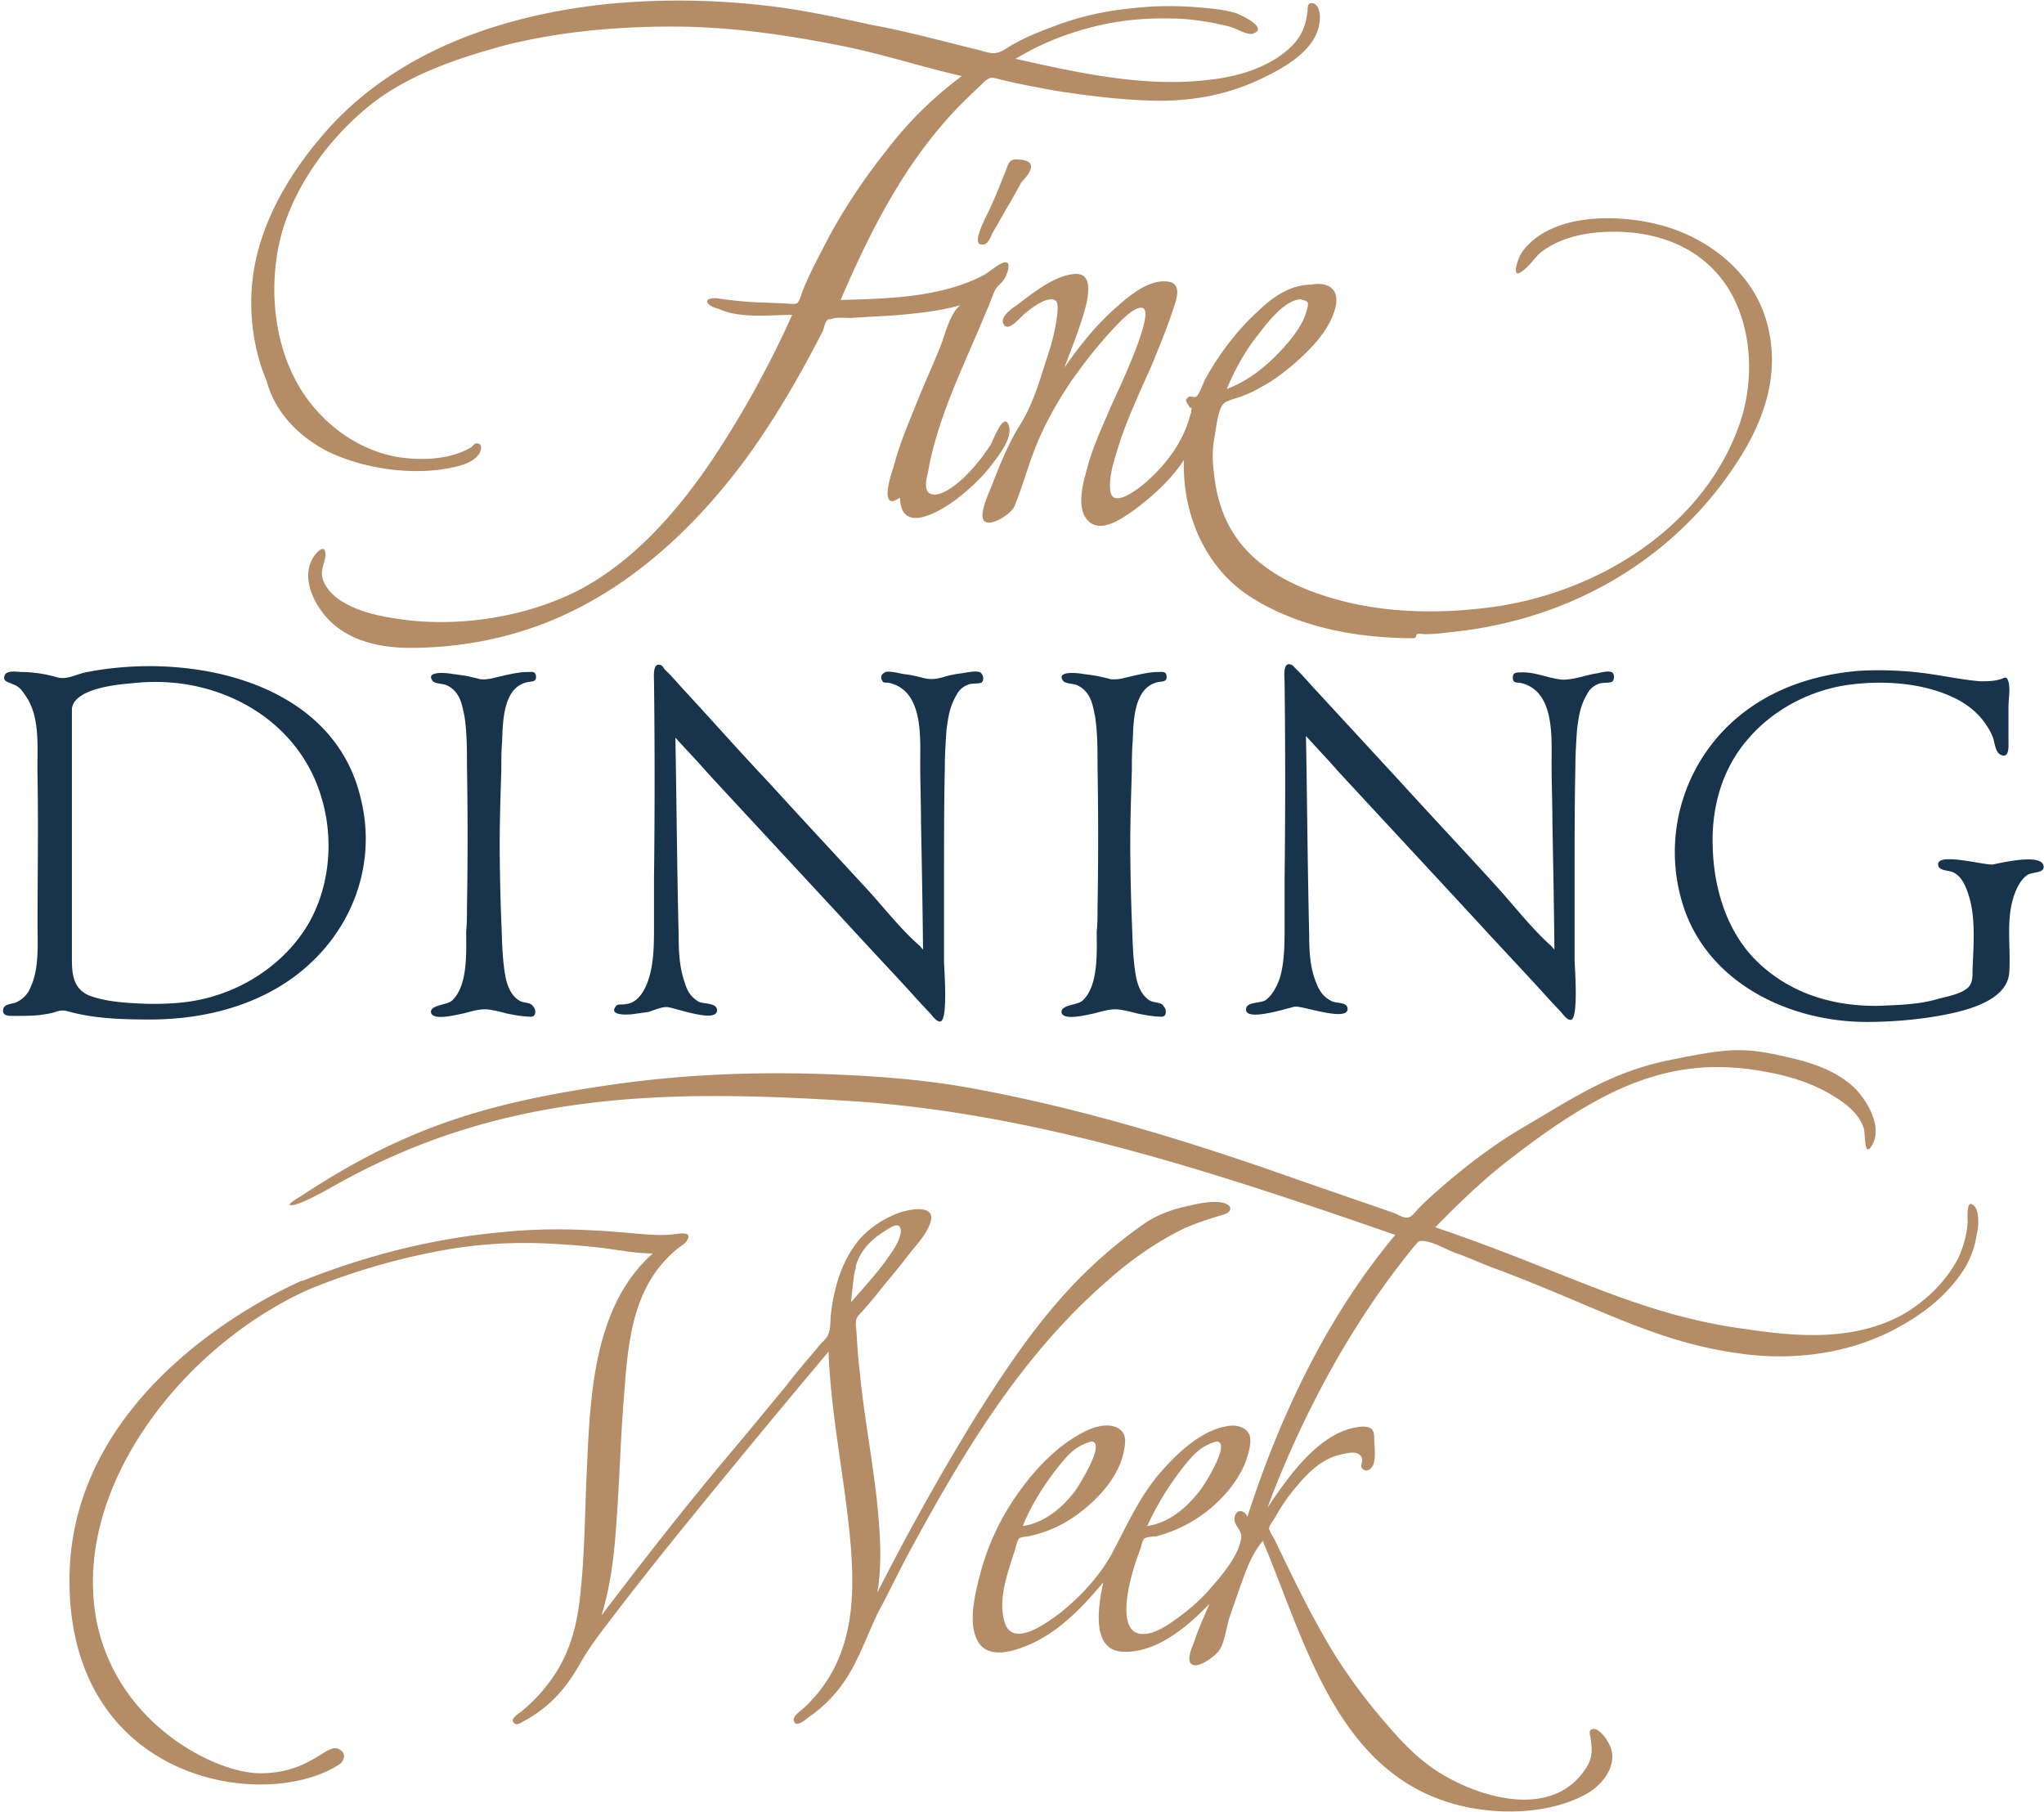 <svg xmlns="http://www.w3.org/2000/svg" width="88" height="78" viewBox="0 0 88 78">
    <g fill="none" fill-rule="nonzero">
        <path fill="#17344C" d="M42.209 28.947c-.174-.087-.574 0-.783.034a4.46 4.46 0 0 0-.835.174c-.348.086-.504.104-.834.034a5.148 5.148 0 0 0-.87-.173c-.174-.035-.574-.139-.765-.087-.105.07-.209.104-.174.295.07.225.174.139.33.173 1.479.33 1.34 2.323 1.34 3.484 0 .832.034 1.647.034 2.496.035 1.855.07 3.692.087 5.512-.035-.069-.087-.086-.104-.138-.905-.78-1.652-1.786-2.47-2.652-1.356-1.474-2.73-2.947-4.07-4.42-1.2-1.266-2.347-2.566-3.53-3.848-.33-.347-.608-.694-.939-1.006-.035-.034-.087-.138-.139-.173-.4-.208-.33.468-.33.693.034 2.791.034 5.634 0 8.442v2.08c0 .658 0 1.421-.174 2.08-.087.346-.261.797-.557 1.057a.84.84 0 0 1-.522.225c-.139.035-.33-.034-.4.104-.295.399.522.347.696.33.26-.035.504-.07.73-.104.227-.07.522-.208.766-.208.295 0 2.174.728 2.174.138 0-.329-.557-.26-.783-.364-.348-.208-.504-.468-.609-.832-.226-.641-.26-1.334-.26-2.028-.07-2.825-.088-5.65-.14-8.51.47.52.94 1.005 1.392 1.525 2.034 2.201 4.034 4.35 6.07 6.552.903.988 1.79 1.924 2.695 2.912.26.295.522.572.8.867.087.086.26.364.435.364.365 0 .173-2.323.173-2.566v-3.622c0-1.595 0-3.207.035-4.784 0-.52.035-1.04.07-1.56.07-.555.139-1.04.435-1.526a.88.88 0 0 1 .47-.433c.173-.087.504-.035.608-.104.122-.104.07-.347-.052-.433m-38.54 0c-.4.086-.8.329-1.217.208a5.587 5.587 0 0 0-1.495-.226c-.227 0-.696-.104-.766.174-.07.26.209.26.348.346.296.104.4.26.574.52.66.954.47 2.358.504 3.484.035 2.132 0 4.247 0 6.379 0 .867.07 1.855-.295 2.652-.105.295-.33.52-.609.659-.209.086-.522.069-.574.294-.07.33.296.295.504.295.348 0 .73 0 1.061-.035.226-.034.505-.069.696-.138.26-.087.348-.07.609 0 1.095.294 2.295.329 3.443.329 2.574 0 5.2-.728 7.061-2.565 1.826-1.786 2.644-4.351 2.035-6.882-1.148-5.148-7.391-6.396-11.878-5.494m9.67 10.712c-.87 1.56-2.436 2.721-4.14 3.224-.957.294-1.913.346-2.904.329-.8-.035-1.67-.07-2.435-.347-.8-.329-.765-1.092-.765-1.82V30.507c.104-.867 1.93-1.04 2.574-1.092 1.2-.139 2.4-.035 3.53.329 2.174.693 3.93 2.288 4.609 4.49.556 1.733.434 3.778-.47 5.425m8.991 3.397c-.347-.225-.504-.659-.573-1.04-.14-.78-.14-1.56-.174-2.34a99.687 99.687 0 0 1-.07-3.224c0-1.092.035-2.201.07-3.293 0-.399 0-.832.034-1.231.035-.867.035-2.34 1.096-2.565.174-.035.365 0 .365-.226 0-.26-.208-.208-.365-.208-.435 0-.94.139-1.34.226-.26.069-.434.104-.695.086a3.391 3.391 0 0 0-.348-.086c-.26-.07-.556-.104-.834-.139-.14-.035-1.218-.173-.87.295.104.138.47.104.644.208.173.086.33.225.434.398.174.26.226.607.296.936.104.694.104 1.422.104 2.098.035 2.062.035 4.09 0 6.153 0 .33 0 .659-.034.988 0 .867.087 2.34-.61 2.981-.225.208-.956.174-.903.52.086.364 1.095.087 1.39.035.349-.087.696-.208 1.062-.173.26.034.556.104.8.173.348.07.73.139 1.06.139.227 0 .21-.33.088-.434-.105-.208-.453-.138-.627-.277m63.461-5.841c-.365.034-2.295-.503-2.348-.035-.034.347.505.26.696.399.33.173.504.606.609.936.33.988.209 2.253.174 3.293 0 .295 0 .572-.261.763-.348.26-.957.346-1.357.468-.782.208-1.6.225-2.4.26-1.93.034-3.774-.503-5.2-1.855-1.339-1.265-1.913-3.155-1.965-4.94-.07-1.664.365-3.345 1.478-4.645 1.061-1.266 2.61-2.098 4.226-2.358 1.479-.225 3.235-.138 4.61.503.504.225.956.555 1.304.988.173.225.33.468.434.728.087.208.105.659.33.763.4.208.349-.364.349-.607v-1.439c0-.329.087-.78 0-1.092-.087-.26-.14-.173-.348-.104-.296.087-.557.087-.87.087-.835-.07-1.67-.26-2.522-.364a15.58 15.58 0 0 0-2.695-.087c-1.652.139-3.27.607-4.644 1.56a7.575 7.575 0 0 0-2.904 8.615c1.096 3.293 4.574 4.94 7.878 4.94.94 0 1.878-.07 2.783-.208 1.06-.173 3.27-.555 3.356-1.924.07-1.04-.139-2.201.174-3.207.105-.346.296-.78.609-.988.209-.138.73-.069.696-.364-.035-.589-1.826-.156-2.192-.086m-36.313 5.841c-.348-.225-.504-.659-.574-1.04-.139-.78-.139-1.56-.174-2.34a99.687 99.687 0 0 1-.07-3.224c0-1.092.036-2.201.07-3.293 0-.399 0-.832.035-1.231.035-.867.035-2.34 1.096-2.565.174-.035.365 0 .365-.226 0-.26-.209-.208-.365-.208-.435 0-.94.139-1.34.226-.26.069-.434.104-.695.086a3.391 3.391 0 0 0-.348-.086c-.26-.07-.556-.104-.835-.139-.139-.035-1.217-.173-.87.295.105.138.47.104.644.208.174.086.33.225.435.398.174.26.226.607.296.936.104.694.104 1.422.104 2.098.035 2.062.035 4.09 0 6.153 0 .33 0 .659-.035.988 0 .867.087 2.34-.608 2.981-.226.208-.957.174-.905.52.087.364 1.096.087 1.392.035.347-.087.695-.208 1.06-.173.261.034.557.104.8.173.348.07.731.139 1.061.139.226 0 .21-.33.087-.434-.07-.208-.417-.138-.626-.277m19.305-14.075c-.522.07-1.166.347-1.67.26-.556-.086-1.096-.329-1.652-.294-.174 0-.33 0-.33.225s.139.208.33.225c1.478.33 1.339 2.323 1.339 3.484 0 .832.035 1.647.035 2.496.035 1.855.07 3.692.087 5.512-.035-.069-.087-.086-.105-.138-.904-.798-1.67-1.82-2.504-2.722-1.34-1.473-2.696-2.912-4.035-4.385l-3.565-3.865c-.33-.347-.609-.694-.94-1.006-.034-.034-.086-.104-.138-.138-.435-.226-.33.52-.33.762.034 2.791.034 5.634 0 8.442v2.028c0 .693 0 1.473-.175 2.132-.104.364-.33.832-.643 1.057-.226.139-.783.07-.835.347-.139.641 1.861-.035 2.105-.07.33-.034 2.26.659 2.26.104 0-.329-.504-.225-.695-.346-.348-.174-.522-.434-.661-.798-.261-.641-.296-1.334-.296-2.028-.07-2.86-.087-5.72-.139-8.58.47.52.94 1.006 1.391 1.526 2.035 2.201 4.035 4.35 6.07 6.552.904.988 1.791 1.924 2.696 2.912.26.294.521.572.8.866.087.087.26.364.434.364.366 0 .174-2.322.174-2.565v-3.588c0-1.595 0-3.207.035-4.784 0-.52.035-1.04.07-1.56.07-.555.139-1.04.434-1.525a.88.88 0 0 1 .47-.434c.174-.086.504-.034.609-.104.104-.086.104-.329 0-.398-.14-.087-.487 0-.626.034"/>
        <path fill="#B48D67" d="M54.104 13.45c-.87.798-1.634 1.82-2.208 2.86-.087.14-.261.694-.4.763-.087.07-.261-.069-.348.035-.174.139-.035.225.035.364.104.225.139-.104.104.225 0 .087-.07.226-.087.33-.33 1.092-1.043 2.028-1.913 2.773-.26.225-1.357 1.092-1.478.364-.105-.659.208-1.49.4-2.132.365-1.092.87-2.167 1.339-3.224.33-.797.66-1.595.939-2.427.14-.433.47-1.213-.26-1.265-.784-.07-1.6.607-2.105 1.057-.905.78-1.635 1.699-2.296 2.652.348-.936.73-1.854.957-2.79.104-.555.208-1.352-.61-1.231-.834.104-1.738.832-2.4 1.335-.208.138-.764.52-.556.832.21.346.73-.347.94-.503.26-.208.834-.659 1.2-.572.226.07.173.33.173.52-.07.728-.26 1.439-.504 2.132-.296.953-.574 1.872-1.096 2.721-.504.798-.87 1.699-1.217 2.6-.104.295-.783 1.63-.14 1.63.349 0 .957-.399 1.097-.694.347-.832.573-1.698.904-2.53.4-1.006.904-1.907 1.496-2.791a20.987 20.987 0 0 1 1.913-2.392c.174-.173.87-.953 1.217-.832.557.208-1.13 3.692-1.391 4.281-.366.867-.766 1.699-1.009 2.635-.174.641-.522 1.82.14 2.323.573.433 1.477-.26 1.93-.572.8-.607 1.565-1.3 2.104-2.132-.087 2.253.87 4.593 2.8 5.858 2.07 1.352 4.66 1.82 7.06 1.82.175 0 .105-.138.175-.173.07-.035.295 0 .365 0 .33 0 .609-.035.939-.07.609-.069 1.217-.138 1.791-.26 4.54-.866 8.505-3.483 10.922-7.453 1.13-1.872 1.67-3.917.904-6.066-.695-1.872-2.434-3.19-4.313-3.727-1.826-.52-4.834-.607-6.087 1.127-.173.225-.521 1.265.035.797.33-.225.522-.607.835-.832.783-.572 1.774-.797 2.73-.832 1.966-.087 3.913.52 5.096 2.167 1.2 1.664 1.34 4.09.696 6.014-1.479 4.386-5.861 7.176-10.261 7.904-2.296.364-4.765.364-6.974-.225-1.774-.468-3.652-1.335-4.644-2.981-.47-.78-.695-1.647-.782-2.531a4.7 4.7 0 0 1 .035-1.56c.07-.364.139-1.23.434-1.439.227-.138.61-.208.87-.329.26-.104.504-.225.73-.364.505-.26.94-.607 1.357-.953.73-.642 1.53-1.439 1.791-2.392.226-.78-.226-1.196-1.043-1.04-.887 0-1.687.554-2.33 1.196m2.104.069c-.14.433-.435.832-.73 1.196-.731.867-1.6 1.63-2.662 2.028.348-.832.8-1.664 1.392-2.392.4-.52 1.095-1.421 1.791-1.473.104.069.226.034.296.138.052.104-.053.399-.087.503m28.8 38.41c-.366-.398-.296.469-.296.694a4.335 4.335 0 0 1-.435 1.595c-.574 1.057-1.478 1.872-2.4 2.392-2.087 1.126-4.504.936-6.695.606-4.644-.606-7.705-2.461-13.392-4.385.992-1.005 1.93-1.924 3.009-2.773 4.26-3.328 7.27-4.75 11.496-3.866 1.043.208 2.087.572 3.008 1.231.366.26.783.641.94 1.161.069.226 0 1.3.347.728.522-.866-.33-2.097-.8-2.53-.73-.659-1.652-.988-2.504-1.196-2.14-.52-2.696-.503-5.34.034-2.608.52-4.208 1.647-6.52 2.999-1.062.641-2 1.335-2.992 2.167-.47.398-.94.797-1.357 1.23-.174.174-.295.399-.521.399-.14 0-.348-.104-.47-.173-1.478-.52-2.922-1.006-4.4-1.526-4.609-1.629-9.27-3.05-14.104-3.917-2.105-.364-4.226-.503-6.366-.572-2.904-.087-5.774.035-8.643.433-5.391.763-9.009 1.786-13.6 4.819-.226.139-.296.173-.504.347 0 0-.105.364 1.913-.78 7.13-4.022 14.052-4.16 22.104-3.658 8.14.503 15.93 3.12 23.583 5.772-2.922 3.484-4.974 7.8-6.366 12.134-.139-.33-.521-.347-.556.069-.035.26.295.503.295.78-.07.78-.834 1.664-1.304 2.201-.47.555-1.009 1.006-1.6 1.422-.365.26-.904.606-1.391.572-1.061-.07-.557-2.098-.365-2.722.087-.346.226-.693.347-1.04 0-.034.087-.329.14-.346.087-.07.365-.087.47-.087a5.841 5.841 0 0 0 1.564-.641c.957-.555 1.861-1.474 2.296-2.496.104-.295.296-.832.209-1.196-.14-.434-.696-.503-1.061-.399-1.13.208-2.226 1.3-2.922 2.132-.8.988-1.27 2.028-1.86 3.155-.523 1.04-1.427 2.028-2.349 2.756-.504.364-1.965 1.49-2.347.433-.33-.936.087-2.097.365-2.981.07-.139.139-.607.26-.694.035-.034.296-.069.331-.069a5.344 5.344 0 0 0 2.209-.988c.87-.641 1.791-1.647 1.965-2.773.07-.347.087-.694-.26-.902-.4-.225-.957-.086-1.357.104-1.096.52-2.07 1.491-2.783 2.462a10.748 10.748 0 0 0-1.74 3.484c-.225.866-.695 2.461-.069 3.258.522.659 1.67.226 2.296-.069 1.2-.572 2.174-1.595 3.009-2.6-.174.867-.574 2.86.782 2.981 1.479.104 2.87-1.092 3.792-2.062-.227.554-.47 1.057-.661 1.646-.087.226-.348.78-.105.954.261.225 1.044-.364 1.2-.607.226-.364.296-.988.435-1.421.174-.503.348-1.006.522-1.491.226-.641.47-1.265.904-1.785 1.74 4.09 3.061 9.602 7.826 11.197 1.879.641 4.47.659 6.209-.364.696-.433 1.34-1.335.835-2.167-.087-.173-.4-.606-.644-.572-.26.035-.104.295-.104.468.087.503.035.902-.26 1.3-1.427 2.08-4.436 1.231-6.21.139-.939-.572-1.67-1.352-2.365-2.167a24.51 24.51 0 0 1-2.139-2.86c-1.009-1.629-1.826-3.345-2.66-5.078a2.195 2.195 0 0 1-.21-.399c-.034-.139.174-.364.261-.52a7.85 7.85 0 0 1 .94-1.352c.504-.607 1.13-1.196 1.913-1.352.295-.07.73-.173.87.139.086.173-.14.398.086.52.14.086.26 0 .348-.104.209-.26.104-.902.104-1.231 0-.364-.087-.52-.504-.52-1.791.104-3.2 2.167-4.087 3.484.26-.728.556-1.439.87-2.167 1.269-2.912 2.869-5.754 4.8-8.268.226-.294.434-.554.66-.832.087-.104-.07.07.035-.034.14-.174.14-.174.33-.174.435.035.957.347 1.357.503.661.225 1.217.503 1.861.728 4.504 1.699 6.922 3.207 10.748 3.657 2.33.26 4.765-.104 6.87-1.386.938-.555 1.878-1.335 2.521-2.392.226-.399.4-.867.47-1.352.087-.295.139-1.006-.087-1.248M51.165 62.885c.365-.433.696-.693 1.218-.832.643.035-.574 1.959-.766 2.167-.574.728-1.304 1.335-2.226 1.473a12.378 12.378 0 0 1 1.774-2.808m-5.391 0c.365-.433.696-.693 1.217-.832.644.035-.574 1.959-.73 2.167-.574.728-1.304 1.335-2.226 1.473.4-1.005 1.043-1.976 1.739-2.808M44.383 7.228c.07-.33-.4-.364-.661-.364-.33 0-.348.347-.47.607-.209.52-.4 1.005-.643 1.525-.105.26-.905 1.647-.261 1.525.174 0 .33-.346.365-.468.209-.346.4-.693.609-1.057.226-.364.435-.763.66-1.161.14-.139.366-.399.4-.607m-7.565 47.459c0 .034 0 .086-.034.104 0-.035.034-.104.034-.174v.07m10.835.468c1.009-.902 2.14-1.699 3.357-2.288.521-.226 1.06-.399 1.634-.572.366-.087.47-.364.07-.503-.504-.139-1.165.035-1.652.139-.609.138-1.235.364-1.774.728a19.981 19.981 0 0 0-2.644 2.201c-1.878 1.855-3.339 4.056-4.73 6.275a107.209 107.209 0 0 0-4.14 7.418c.227-1.352.105-2.756-.034-4.09-.209-1.82-.556-3.64-.73-5.46-.07-.572-.105-1.162-.14-1.734-.034-.329-.069-.502.174-.728.261-.294.505-.572.766-.901.4-.503.834-1.005 1.234-1.525.348-.468.835-.936 1.01-1.474.26-.78-.783-.606-1.236-.468a4.24 4.24 0 0 0-1.739 1.092c-.8.902-1.165 2.098-1.304 3.294-.035.294 0 .693-.14.936-.104.208-.33.346-.434.52-.47.554-.94 1.092-1.357 1.646-.834 1.006-1.67 2.028-2.521 3.034-1.861 2.218-3.652 4.506-5.426 6.846.4-1.3.556-2.652.643-4.021.14-1.82.174-3.64.33-5.46.174-2.34.366-4.767 2.348-6.344.105-.087.33-.208.366-.33.226-.363-.261-.294-.505-.26-.8.105-1.635-.034-2.435-.086-1.67-.139-3.356-.173-5.008 0-2.922.26-5.826.988-8.609 2.097h-.035s-.034 0-.087.035c-.956.433-9.913 4.524-9.913 12.861 0 8.771 8.54 10.002 11.67 7.887 0 0 .4-.399-.104-.641-.522-.208-1.218 1.057-3.357 1.057-2.14 0-7.2-2.635-7.2-8.233 0-5.114 4.296-10.331 9.27-12.584a28.894 28.894 0 0 1 5.27-1.595 19.89 19.89 0 0 1 4.869-.399c.782.035 1.53.087 2.33.174.783.086 1.565.26 2.365.26-2.539 2.253-2.695 6.084-2.834 9.238-.087 1.734-.087 3.467-.261 5.183-.105 1.23-.348 2.427-1.009 3.519a6.98 6.98 0 0 1-1.565 1.785c-.105.087-.557.347-.261.52.104.07.296-.07.365-.104 1.061-.572 1.791-1.352 2.4-2.427.504-.901 1.165-1.698 1.791-2.53.766-.988 1.53-1.959 2.33-2.947a555.523 555.523 0 0 1 6.61-8.008c.104 2.756.695 5.425.939 8.147.208 2.357.139 4.68-1.426 6.586-.21.226-.4.468-.644.659-.087.087-.4.295-.365.468.07.399.556-.07.66-.139a5.884 5.884 0 0 0 1.705-1.82c.504-.832.835-1.785 1.27-2.686.434-.798.834-1.647 1.27-2.462 2.33-4.316 4.834-8.528 8.573-11.786m-11.009.901c.035-.433.087-.832.14-1.265 0 .069 0 .069.034-.104.07-.226.035-.174 0-.07.14-.641.574-1.161 1.13-1.525.227-.139.836-.641.836-.087-.035.434-.366.867-.61 1.214-.469.658-1.008 1.23-1.53 1.837M14.104 19.431c1.496.728 3.53 1.04 5.2.728.435-.087 1.061-.208 1.34-.642.086-.173.139-.433-.14-.433-.07 0-.174.139-.226.173-.87.52-2.07.572-3.043.434-2-.295-3.74-1.734-4.609-3.519-.939-1.907-1.043-4.35-.435-6.344.661-2.097 2.14-4.056 3.879-5.408 1.652-1.265 3.773-1.959 5.773-2.496 2.33-.572 4.73-.78 7.096-.78 2.47 0 4.87.347 7.304.832 1.74.347 3.427.901 5.166 1.3a16.091 16.091 0 0 0-3.235 3.19 25.73 25.73 0 0 0-2.504 3.76c-.366.729-.766 1.44-1.061 2.167-.07.139-.174.572-.296.659-.104.07-.522 0-.66 0-.349 0-.696-.035-1.062-.035a18.92 18.92 0 0 1-1.704-.173c-.226-.035-.644.035-.33.295.104.086.347.138.504.208.904.364 2.104.208 3.043.208a43.104 43.104 0 0 1-3.339 6.084c-1.495 2.253-3.426 4.506-5.86 5.772-2.331 1.196-5.34 1.629-7.879 1.213-.991-.139-2.574-.52-3.06-1.525-.175-.347-.105-.572 0-.936.086-.295.086-.798-.331-.364-.835.936-.087 2.357.695 3.05.905.798 2.14 1.04 3.34 1.04 1.965 0 3.93-.346 5.773-1.057 3.566-1.387 6.435-4.056 8.661-7.072 1.27-1.733 2.33-3.588 3.305-5.477.07-.104.087-.399.208-.503l.035-.035c.035 0 .087 0 .209-.034.296-.07.643 0 .939-.035.574-.035 1.2-.07 1.774-.104.939-.087 1.86-.173 2.765-.433-.47.398-.643 1.265-.87 1.82-.295.728-.608 1.421-.904 2.132-.365.936-.782 1.854-1.043 2.825-.105.364-.365 1.057-.296 1.473.087.33.33.139.522.035.035 1.647 1.791.555 2.47.035.556-.434 1.06-.902 1.495-1.474.26-.346.87-1.092.73-1.629-.208-.728-.695.641-.8.797a7.748 7.748 0 0 1-1.217 1.474c-.26.225-.904.78-1.339.641-.33-.104-.209-.659-.14-.901.349-2.063 1.27-4.056 2.088-5.946.174-.398.348-.832.522-1.23.086-.208.139-.364.226-.572.087-.226.174-.295.347-.468.227-.226.557-1.127-.07-.78-.26.138-.469.346-.764.502-1.826.936-4.105.988-6.105 1.04 1.305-3.033 2.783-5.945 5.096-8.337.26-.26.522-.52.8-.78.104-.087.226-.225.348-.33.208-.138.226-.138.47-.086.8.208 1.652.364 2.504.52 1.426.225 2.834.399 4.26.433 1.566.035 3.096-.225 4.54-.901 1.008-.468 2.504-1.265 2.608-2.53.035-.209 0-.694-.295-.763-.226-.035-.226.138-.226.329-.07.555-.209 1.005-.609 1.439-.904.953-2.33 1.386-3.6 1.525-2.783.347-5.67-.295-8.365-.901a11.962 11.962 0 0 1 3.06-1.3c1.166-.33 2.4-.468 3.635-.434.644 0 1.27.087 1.913.208.261.07.557.104.8.208.174.07.661.33.835.226.661-.26-.574-.798-.73-.867-.557-.173-1.13-.208-1.67-.26-.904-.07-1.826-.07-2.73.035-1.2.104-2.365.364-3.496.797-.556.208-1.13.433-1.652.728-.226.104-.504.347-.765.399-.261.069-.609-.087-.87-.139-1.495-.364-2.991-.78-4.504-1.057-1.53-.33-3.009-.659-4.574-.832a32.18 32.18 0 0 0-6.835-.07c-4.435.468-8.87 1.959-11.93 5.287-1.479 1.63-2.73 3.588-3.2 5.755-.366 1.664-.209 3.588.47 5.182.364 1.352 1.356 2.375 2.625 3.034"/>
    </g>
</svg>
